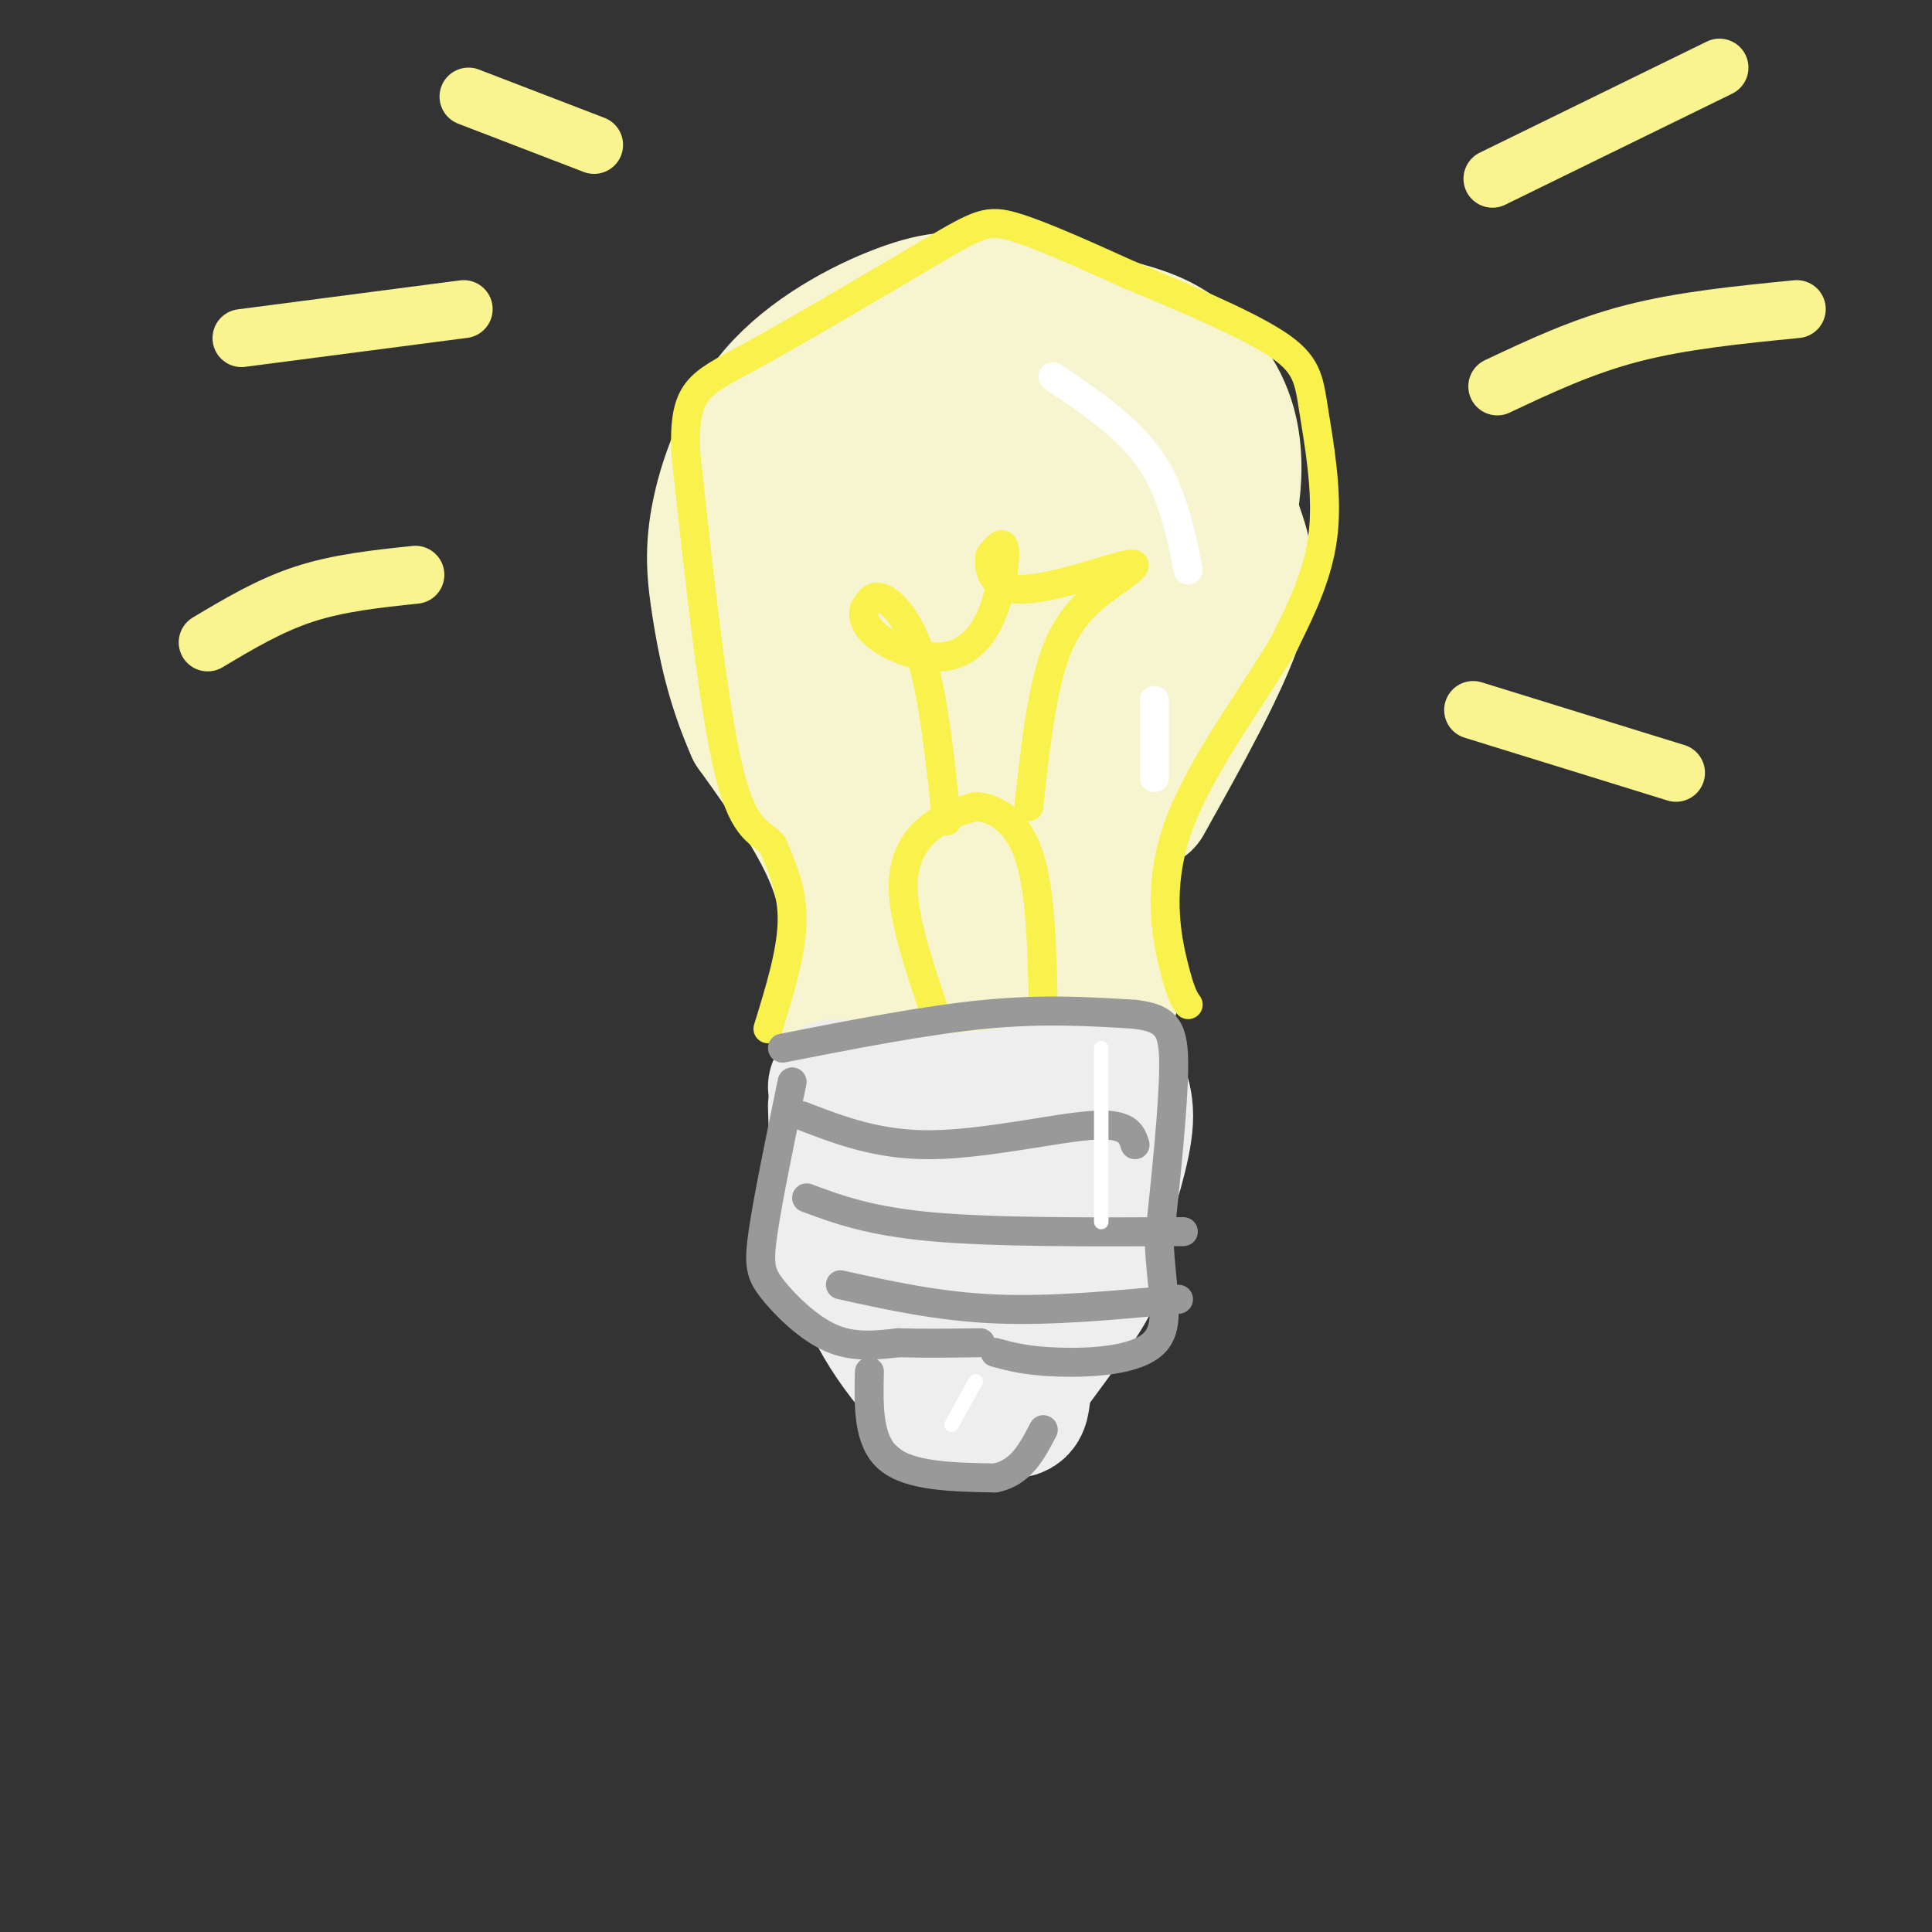 <svg viewBox='0 0 400 400' version='1.1' xmlns='http://www.w3.org/2000/svg' xmlns:xlink='http://www.w3.org/1999/xlink'><rect x="0" y="0" width="400" height="400" fill="#333333" stroke="none"/><g fill='none' stroke='rgb(247,245,208)' stroke-width='28' stroke-linecap='round' stroke-linejoin='round'><path d='M173,210c1.917,-9.083 3.833,-18.167 1,-28c-2.833,-9.833 -10.417,-20.417 -18,-31'/><path d='M156,151c-4.257,-9.600 -5.900,-18.099 -7,-25c-1.100,-6.901 -1.657,-12.203 0,-20c1.657,-7.797 5.527,-18.090 13,-26c7.473,-7.910 18.551,-13.437 26,-16c7.449,-2.563 11.271,-2.161 18,-1c6.729,1.161 16.364,3.080 26,5'/><path d='M232,68c6.638,1.740 10.233,3.590 14,7c3.767,3.410 7.707,8.380 9,16c1.293,7.620 -0.059,17.892 -5,28c-4.941,10.108 -13.470,20.054 -22,30'/><path d='M228,149c-6.476,6.464 -11.667,7.625 -15,8c-3.333,0.375 -4.810,-0.036 -5,7c-0.190,7.036 0.905,21.518 2,36'/><path d='M210,200c1.167,7.667 3.083,8.833 5,10'/><path d='M220,158c2.363,8.238 4.726,16.476 6,22c1.274,5.524 1.458,8.333 -1,13c-2.458,4.667 -7.560,11.190 -13,14c-5.440,2.810 -11.220,1.905 -17,1'/><path d='M195,208c-4.932,-5.337 -8.761,-19.179 -6,-31c2.761,-11.821 12.111,-21.622 19,-33c6.889,-11.378 11.316,-24.332 12,-34c0.684,-9.668 -2.376,-16.048 -7,-19c-4.624,-2.952 -10.812,-2.476 -17,-2'/><path d='M196,89c-4.661,1.874 -7.812,7.557 -10,13c-2.188,5.443 -3.411,10.644 -4,18c-0.589,7.356 -0.543,16.865 2,29c2.543,12.135 7.584,26.896 11,18c3.416,-8.896 5.208,-41.448 7,-74'/><path d='M202,93c-0.663,-11.203 -5.819,-2.209 -9,7c-3.181,9.209 -4.387,18.635 -4,26c0.387,7.365 2.368,12.670 4,16c1.632,3.330 2.917,4.686 6,7c3.083,2.314 7.964,5.586 15,5c7.036,-0.586 16.227,-5.030 22,-10c5.773,-4.970 8.129,-10.466 9,-15c0.871,-4.534 0.259,-8.106 -1,-12c-1.259,-3.894 -3.163,-8.110 -7,-13c-3.837,-4.890 -9.606,-10.455 -18,-11c-8.394,-0.545 -19.414,3.930 -26,10c-6.586,6.070 -8.739,13.734 -10,21c-1.261,7.266 -1.631,14.133 -2,21'/><path d='M181,145c-1.194,5.769 -3.178,9.691 1,5c4.178,-4.691 14.519,-17.994 19,-24c4.481,-6.006 3.101,-4.715 1,-8c-2.101,-3.285 -4.925,-11.145 -7,-17c-2.075,-5.855 -3.402,-9.703 -9,-7c-5.598,2.703 -15.469,11.959 -20,25c-4.531,13.041 -3.723,29.869 -2,38c1.723,8.131 4.362,7.566 7,7'/><path d='M185,94c-0.917,10.750 -1.833,21.500 1,30c2.833,8.500 9.417,14.750 16,21'/><path d='M243,93c2.583,3.333 5.167,6.667 3,21c-2.167,14.333 -9.083,39.667 -16,65'/><path d='M230,179c-1.422,16.556 3.022,25.444 -2,31c-5.022,5.556 -19.511,7.778 -34,10'/><path d='M237,166c7.958,-14.256 15.917,-28.512 19,-38c3.083,-9.488 1.292,-14.208 0,-18c-1.292,-3.792 -2.083,-6.655 -6,-10c-3.917,-3.345 -10.958,-7.173 -18,-11'/></g>
<g fill='none' stroke='rgb(238,238,238)' stroke-width='28' stroke-linecap='round' stroke-linejoin='round'><path d='M173,225c7.417,1.667 14.833,3.333 24,3c9.167,-0.333 20.083,-2.667 31,-5'/><path d='M228,223c5.286,-1.036 3.000,-1.125 3,0c0.000,1.125 2.286,3.464 2,9c-0.286,5.536 -3.143,14.268 -6,23'/><path d='M227,255c-0.578,4.956 0.978,5.844 -1,10c-1.978,4.156 -7.489,11.578 -13,19'/><path d='M213,284c-2.022,4.867 -0.578,7.533 -3,8c-2.422,0.467 -8.711,-1.267 -15,-3'/><path d='M195,289c-6.378,-5.178 -14.822,-16.622 -17,-26c-2.178,-9.378 1.911,-16.689 6,-24'/><path d='M184,239c2.995,0.124 7.483,12.435 16,11c8.517,-1.435 21.062,-16.617 24,-22c2.938,-5.383 -3.732,-0.967 -8,6c-4.268,6.967 -6.134,16.483 -8,26'/><path d='M173,229c0.333,11.356 0.667,22.711 1,29c0.333,6.289 0.667,7.511 6,10c5.333,2.489 15.667,6.244 26,10'/></g>
<g fill='none' stroke='rgb(249,242,77)' stroke-width='6' stroke-linecap='round' stroke-linejoin='round'><path d='M159,213c2.417,-7.833 4.833,-15.667 5,-22c0.167,-6.333 -1.917,-11.167 -4,-16'/><path d='M160,175c-2.222,-2.889 -5.778,-2.111 -9,-15c-3.222,-12.889 -6.111,-39.444 -9,-66'/><path d='M142,94c-0.557,-13.518 2.552,-14.314 13,-20c10.448,-5.686 28.236,-16.262 38,-22c9.764,-5.738 11.504,-6.640 17,-5c5.496,1.640 14.748,5.820 24,10'/><path d='M234,57c10.080,4.195 23.279,9.681 30,14c6.721,4.319 6.963,7.470 8,14c1.037,6.530 2.868,16.437 2,25c-0.868,8.563 -4.434,15.781 -8,23'/><path d='M266,133c-6.119,10.524 -17.417,25.333 -22,38c-4.583,12.667 -2.452,23.190 -1,29c1.452,5.810 2.226,6.905 3,8'/><path d='M194,211c-3.422,-10.044 -6.844,-20.089 -7,-27c-0.156,-6.911 2.956,-10.689 6,-13c3.044,-2.311 6.022,-3.156 9,-4'/><path d='M202,167c3.711,0.178 8.489,2.622 11,10c2.511,7.378 2.756,19.689 3,32'/><path d='M196,170c-1.311,-12.444 -2.622,-24.889 -5,-33c-2.378,-8.111 -5.822,-11.889 -8,-13c-2.178,-1.111 -3.089,0.444 -4,2'/><path d='M179,126c-0.581,1.356 -0.034,3.747 3,6c3.034,2.253 8.556,4.367 13,4c4.444,-0.367 7.812,-3.214 10,-8c2.188,-4.786 3.197,-11.510 3,-14c-0.197,-2.490 -1.598,-0.745 -3,1'/><path d='M205,115c-0.452,2.083 -0.083,6.792 6,7c6.083,0.208 17.881,-4.083 22,-5c4.119,-0.917 0.560,1.542 -3,4'/><path d='M230,121c-2.644,2.044 -7.756,5.156 -11,13c-3.244,7.844 -4.622,20.422 -6,33'/></g>
<g fill='none' stroke='rgb(153,153,153)' stroke-width='6' stroke-linecap='round' stroke-linejoin='round'><path d='M162,217c14.917,-2.917 29.833,-5.833 42,-7c12.167,-1.167 21.583,-0.583 31,0'/><path d='M235,210c6.733,0.844 8.067,2.956 8,11c-0.067,8.044 -1.533,22.022 -3,36'/><path d='M240,257c0.345,10.060 2.708,17.208 -1,21c-3.708,3.792 -13.488,4.226 -20,4c-6.512,-0.226 -9.756,-1.113 -13,-2'/><path d='M164,224c-2.488,12.036 -4.976,24.071 -6,31c-1.024,6.929 -0.583,8.750 2,12c2.583,3.250 7.310,7.929 12,10c4.690,2.071 9.345,1.536 14,1'/><path d='M186,278c5.167,0.167 11.083,0.083 17,0'/><path d='M180,284c-0.167,7.167 -0.333,14.333 4,18c4.333,3.667 13.167,3.833 22,4'/><path d='M206,306c5.333,-1.000 7.667,-5.500 10,-10'/><path d='M166,231c7.933,3.067 15.867,6.133 27,6c11.133,-0.133 25.467,-3.467 33,-4c7.533,-0.533 8.267,1.733 9,4'/><path d='M167,248c6.500,2.417 13.000,4.833 26,6c13.000,1.167 32.500,1.083 52,1'/><path d='M174,266c10.167,2.250 20.333,4.500 32,5c11.667,0.500 24.833,-0.750 38,-2'/></g>
<g fill='none' stroke='rgb(255,255,255)' stroke-width='6' stroke-linecap='round' stroke-linejoin='round'><path d='M218,78c7.667,5.167 15.333,10.333 20,17c4.667,6.667 6.333,14.833 8,23'/><path d='M239,145c0.000,0.000 0.000,16.000 0,16'/></g>
<g fill='none' stroke='rgb(249,244,144)' stroke-width='12' stroke-linecap='round' stroke-linejoin='round'><path d='M309,37c0.000,0.000 47.000,-23.000 47,-23'/><path d='M310,80c8.833,-4.167 17.667,-8.333 28,-11c10.333,-2.667 22.167,-3.833 34,-5'/><path d='M305,147c0.000,0.000 42.000,13.000 42,13'/><path d='M123,30c0.000,0.000 -26.000,-10.000 -26,-10'/><path d='M96,64c0.000,0.000 -46.000,6.000 -46,6'/><path d='M86,119c-7.917,0.833 -15.833,1.667 -23,4c-7.167,2.333 -13.583,6.167 -20,10'/></g>
<g fill='none' stroke='rgb(255,255,255)' stroke-width='3' stroke-linecap='round' stroke-linejoin='round'><path d='M228,217c0.000,0.000 0.000,36.000 0,36'/><path d='M202,286c0.000,0.000 -5.000,9.000 -5,9'/></g>
</svg>